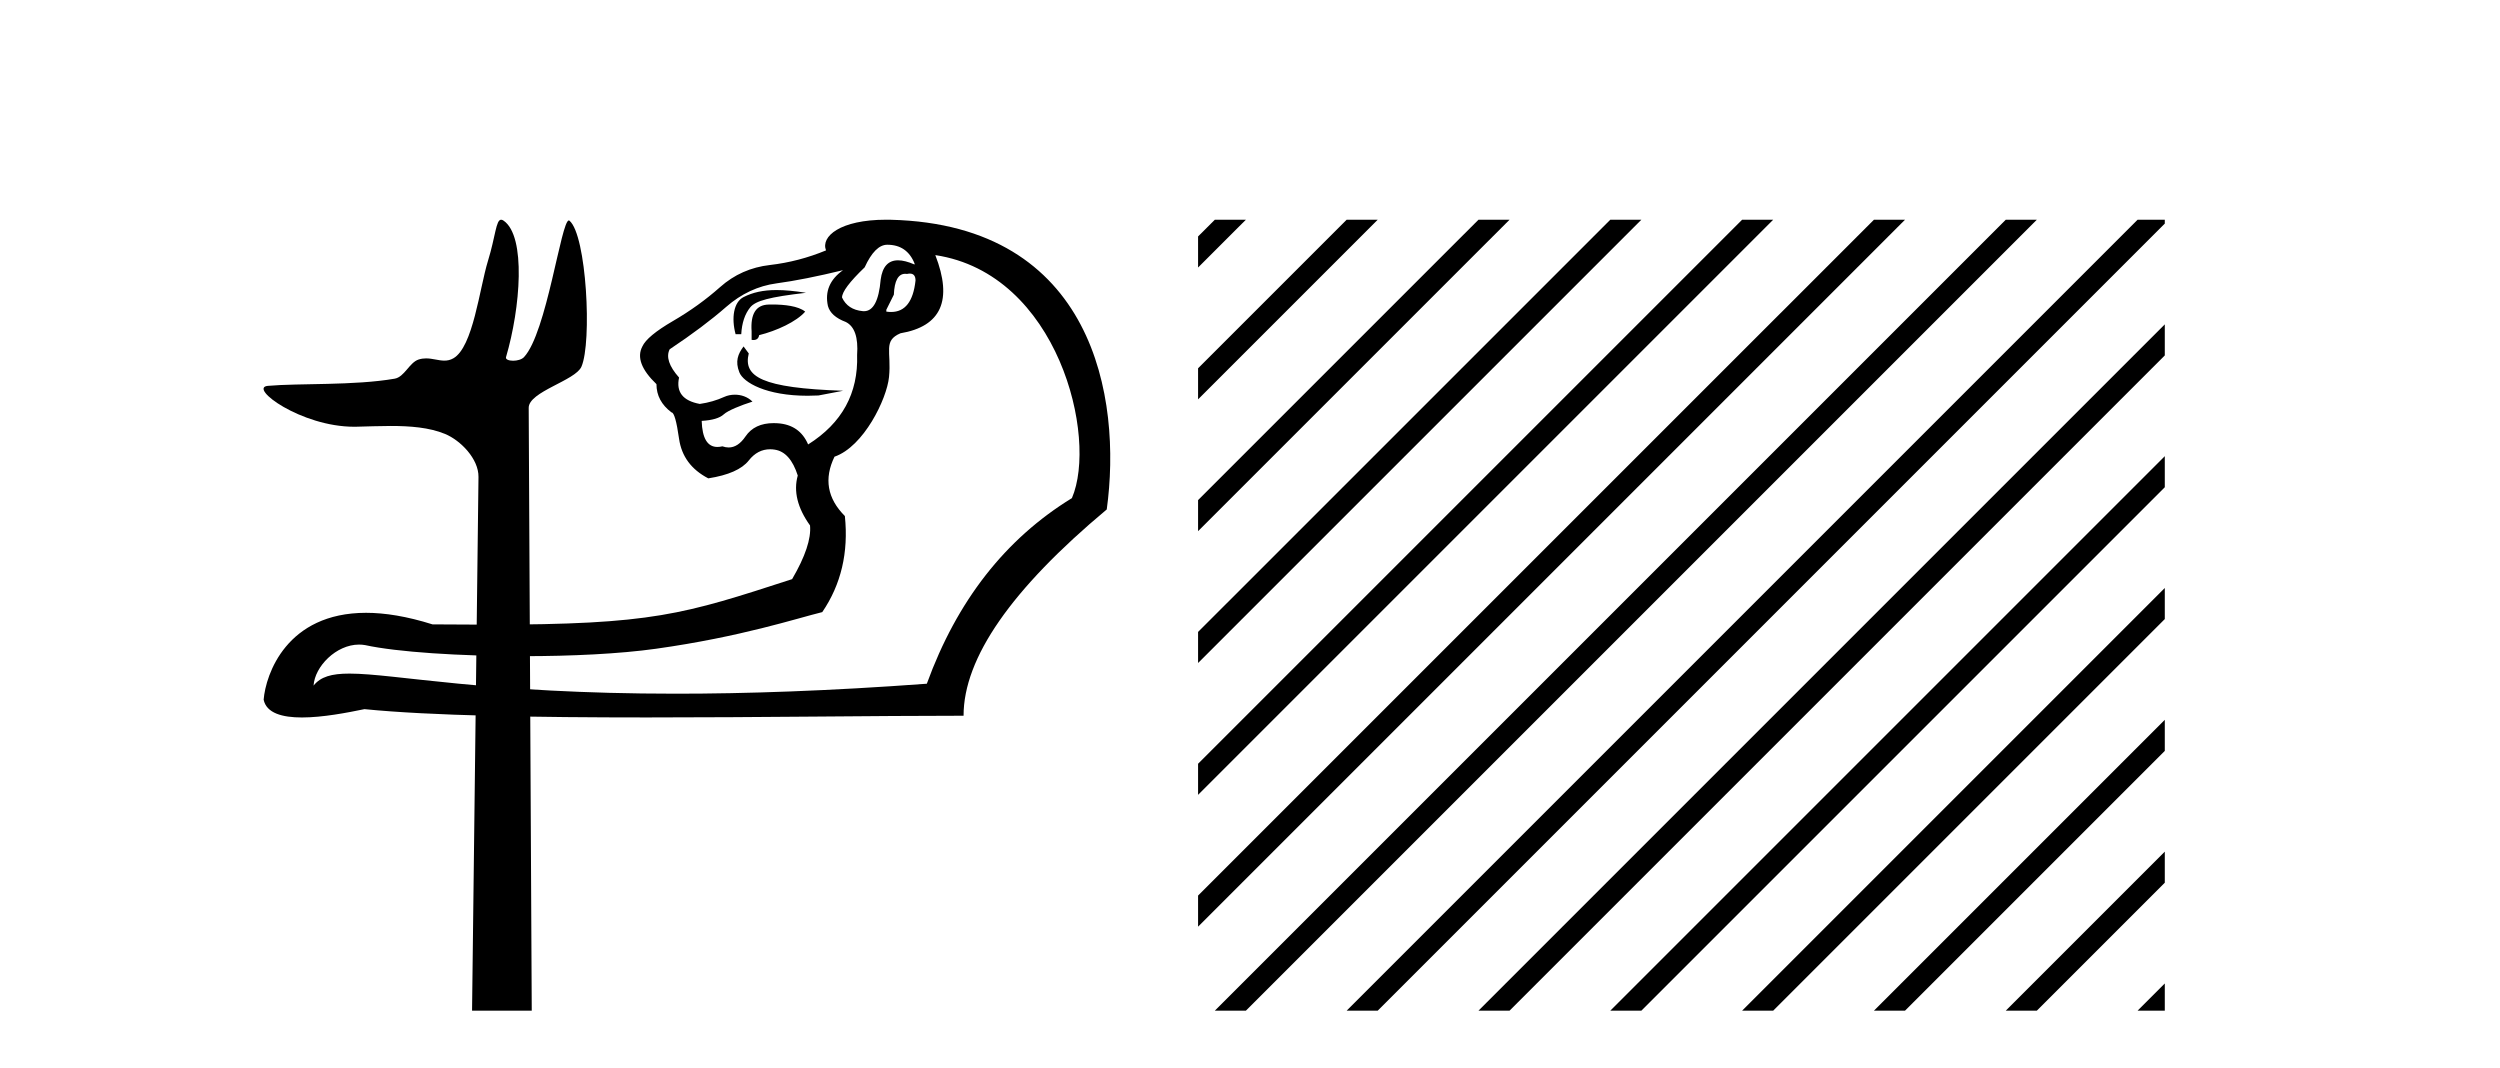 <?xml version='1.0' encoding='UTF-8' standalone='yes'?><svg xmlns='http://www.w3.org/2000/svg' xmlns:xlink='http://www.w3.org/1999/xlink' width='96.0' height='41.0' ><path d='M 19.244 8.437 C 19.043 8.437 19.029 9.073 18.739 10.014 C 18.41 11.085 18.169 13.325 17.409 13.759 C 17.293 13.826 17.179 13.848 17.065 13.848 C 16.839 13.848 16.61 13.762 16.361 13.762 C 16.269 13.762 16.174 13.774 16.076 13.805 C 15.72 13.92 15.532 14.475 15.157 14.541 C 13.601 14.812 11.474 14.71 10.285 14.817 C 9.521 14.885 11.56 16.387 13.599 16.387 C 13.628 16.387 13.657 16.387 13.686 16.386 C 14.109 16.377 14.556 16.357 15 16.357 C 15.744 16.357 16.481 16.412 17.087 16.662 C 17.682 16.907 18.383 17.618 18.374 18.316 L 18.127 38.809 L 20.419 38.809 L 20.302 15.661 C 20.299 15.039 22.092 14.618 22.327 14.081 C 22.736 13.147 22.527 9.027 21.867 8.474 C 21.86 8.467 21.852 8.464 21.844 8.464 C 21.547 8.464 20.993 12.785 20.121 13.714 C 20.032 13.808 19.856 13.852 19.704 13.852 C 19.541 13.852 19.405 13.802 19.431 13.714 C 19.986 11.827 20.209 9.075 19.339 8.474 C 19.303 8.449 19.272 8.437 19.244 8.437 Z' style='fill:#000000;stroke:none' /><path d='M 34.071 9.398 C 34.577 9.398 34.927 9.639 35.12 10.121 L 35.12 10.158 C 34.874 10.05 34.663 9.996 34.486 9.996 C 34.106 9.996 33.883 10.243 33.818 10.736 C 33.748 11.546 33.535 11.95 33.177 11.95 C 33.162 11.95 33.146 11.95 33.13 11.948 C 32.744 11.912 32.479 11.737 32.334 11.424 C 32.334 11.207 32.624 10.821 33.203 10.266 C 33.468 9.687 33.757 9.398 34.071 9.398 ZM 34.938 10.506 C 35.083 10.506 35.156 10.595 35.156 10.772 C 35.069 11.578 34.756 11.98 34.217 11.98 C 34.159 11.98 34.098 11.976 34.035 11.966 L 34.035 11.894 L 34.324 11.315 C 34.346 10.781 34.492 10.514 34.761 10.514 C 34.783 10.514 34.806 10.516 34.83 10.519 C 34.87 10.51 34.906 10.506 34.938 10.506 ZM 29.82 11.138 C 29.3 11.138 28.907 11.229 28.554 11.407 C 28.172 11.601 28.078 12.207 28.247 12.834 L 28.464 12.834 C 28.488 12.4 28.603 12.057 28.808 11.803 C 29.013 11.55 29.548 11.405 30.951 11.243 C 30.512 11.173 30.142 11.138 29.82 11.138 ZM 29.657 11.693 C 29.608 11.693 29.56 11.694 29.513 11.695 C 29.031 11.707 28.814 12.051 28.862 12.726 L 28.862 13.051 C 28.886 13.055 28.909 13.057 28.93 13.057 C 29.057 13.057 29.131 12.995 29.151 12.87 C 29.826 12.702 30.582 12.353 30.919 11.967 C 30.658 11.75 30.115 11.693 29.657 11.693 ZM 28.553 13.303 C 28.336 13.593 28.223 13.877 28.392 14.299 C 28.547 14.689 29.421 15.197 31.013 15.197 C 31.147 15.197 31.286 15.193 31.43 15.186 L 32.378 15.005 C 29.234 14.901 28.535 14.465 28.752 13.572 L 28.553 13.303 ZM 32.371 10.375 C 31.864 10.736 31.671 11.194 31.792 11.749 C 31.864 12.014 32.093 12.219 32.479 12.364 C 32.817 12.533 32.961 12.955 32.913 13.63 C 32.961 15.101 32.334 16.247 31.032 17.067 C 30.815 16.56 30.423 16.289 29.857 16.253 C 29.807 16.249 29.758 16.248 29.71 16.248 C 29.219 16.248 28.858 16.418 28.627 16.759 C 28.435 17.042 28.22 17.183 27.98 17.183 C 27.903 17.183 27.823 17.168 27.74 17.139 C 27.672 17.155 27.608 17.163 27.548 17.163 C 27.167 17.163 26.965 16.83 26.945 16.162 C 27.355 16.138 27.638 16.054 27.795 15.909 C 27.951 15.764 28.454 15.561 28.895 15.422 C 28.704 15.232 28.453 15.156 28.219 15.156 C 28.069 15.156 27.926 15.188 27.813 15.24 C 27.523 15.372 27.21 15.463 26.872 15.511 C 26.221 15.391 25.956 15.053 26.076 14.498 C 25.691 14.064 25.57 13.702 25.715 13.413 C 26.583 12.834 27.306 12.292 27.885 11.785 C 28.464 11.279 29.109 10.977 29.82 10.881 C 30.532 10.785 31.382 10.616 32.371 10.375 ZM 35.916 9.796 C 40.636 10.508 42.164 16.799 41.161 19.128 C 38.604 20.696 36.748 23.071 35.59 26.255 C 31.803 26.535 28.627 26.638 25.959 26.638 C 18.646 26.638 15.158 25.866 13.418 25.866 C 12.727 25.866 12.311 25.987 12.041 26.327 C 12.086 25.595 12.906 24.752 13.788 24.752 C 13.865 24.752 13.943 24.759 14.021 24.772 C 15.241 25.039 17.651 25.197 20.102 25.197 C 21.936 25.197 23.792 25.109 25.19 24.912 C 28.458 24.454 30.586 23.747 31.575 23.505 C 32.298 22.444 32.588 21.214 32.443 19.816 C 31.768 19.14 31.635 18.381 32.045 17.537 C 33.167 17.15 34.053 15.323 34.138 14.48 C 34.237 13.495 33.902 13.088 34.577 12.798 C 36.145 12.533 36.591 11.532 35.916 9.796 ZM 34.023 8.437 C 32.266 8.437 31.51 9.079 31.719 9.615 C 31.02 9.904 30.303 10.091 29.567 10.176 C 28.832 10.26 28.193 10.543 27.65 11.026 C 27.107 11.508 26.505 11.942 25.841 12.328 C 25.178 12.714 24.786 13.039 24.666 13.305 C 24.449 13.715 24.63 14.197 25.208 14.751 C 25.208 15.186 25.401 15.547 25.787 15.837 C 25.884 15.837 25.98 16.174 26.076 16.85 C 26.173 17.525 26.547 18.031 27.198 18.369 C 27.97 18.248 28.488 18.019 28.753 17.682 C 28.978 17.395 29.251 17.252 29.572 17.252 C 29.629 17.252 29.688 17.256 29.748 17.266 C 30.146 17.326 30.441 17.657 30.634 18.26 C 30.465 18.863 30.622 19.502 31.105 20.177 C 31.153 20.684 30.924 21.371 30.417 22.239 C 26.236 23.596 25.065 23.987 18.715 23.987 C 18.069 23.987 17.37 23.983 16.608 23.976 C 15.619 23.664 14.775 23.532 14.056 23.532 C 11.006 23.532 10.202 25.894 10.124 26.869 C 10.233 27.388 10.846 27.551 11.594 27.551 C 12.388 27.551 13.335 27.368 13.995 27.231 C 16.539 27.486 20.593 27.55 24.846 27.55 C 29.143 27.55 33.644 27.484 37.001 27.484 C 37.001 25.266 38.834 22.625 42.499 19.563 C 43.089 15.265 41.994 8.637 34.215 8.439 C 34.15 8.438 34.086 8.437 34.023 8.437 Z' style='fill:#000000;stroke:none' /><path d='M 46.65 8.437 L 46.006 9.08 L 46.006 10.273 L 47.544 8.735 L 47.843 8.437 ZM 51.712 8.437 L 46.006 14.142 L 46.006 15.335 L 52.607 8.735 L 52.905 8.437 ZM 56.774 8.437 L 46.006 19.204 L 46.006 20.397 L 57.669 8.735 L 57.967 8.437 ZM 61.836 8.437 L 46.006 24.266 L 46.006 25.459 L 62.731 8.735 L 63.029 8.437 ZM 66.898 8.437 L 46.006 29.328 L 46.006 29.328 L 46.006 30.522 L 46.006 30.522 L 67.793 8.735 L 68.091 8.437 ZM 71.96 8.437 L 46.006 34.39 L 46.006 34.39 L 46.006 35.584 L 72.855 8.735 L 73.153 8.437 ZM 77.022 8.437 L 46.948 38.511 L 46.65 38.809 L 47.843 38.809 L 77.917 8.735 L 78.215 8.437 ZM 82.084 8.437 L 52.01 38.511 L 51.712 38.809 L 52.905 38.809 L 82.979 8.735 L 83.128 8.586 L 83.128 8.437 ZM 83.128 12.455 L 57.072 38.511 L 56.774 38.809 L 57.967 38.809 L 83.128 13.648 L 83.128 12.455 ZM 83.128 17.517 L 62.134 38.511 L 61.836 38.809 L 63.029 38.809 L 83.128 18.71 L 83.128 17.517 ZM 83.128 22.579 L 67.196 38.511 L 66.898 38.809 L 68.091 38.809 L 83.128 23.772 L 83.128 22.579 ZM 83.128 27.641 L 72.258 38.511 L 71.96 38.809 L 73.153 38.809 L 83.128 28.834 L 83.128 27.641 ZM 83.128 32.703 L 77.32 38.511 L 77.022 38.809 L 78.215 38.809 L 83.128 33.896 L 83.128 32.703 ZM 83.128 37.765 L 82.382 38.511 L 82.084 38.809 L 83.128 38.809 L 83.128 37.765 Z' style='fill:#000000;stroke:none' /></svg>